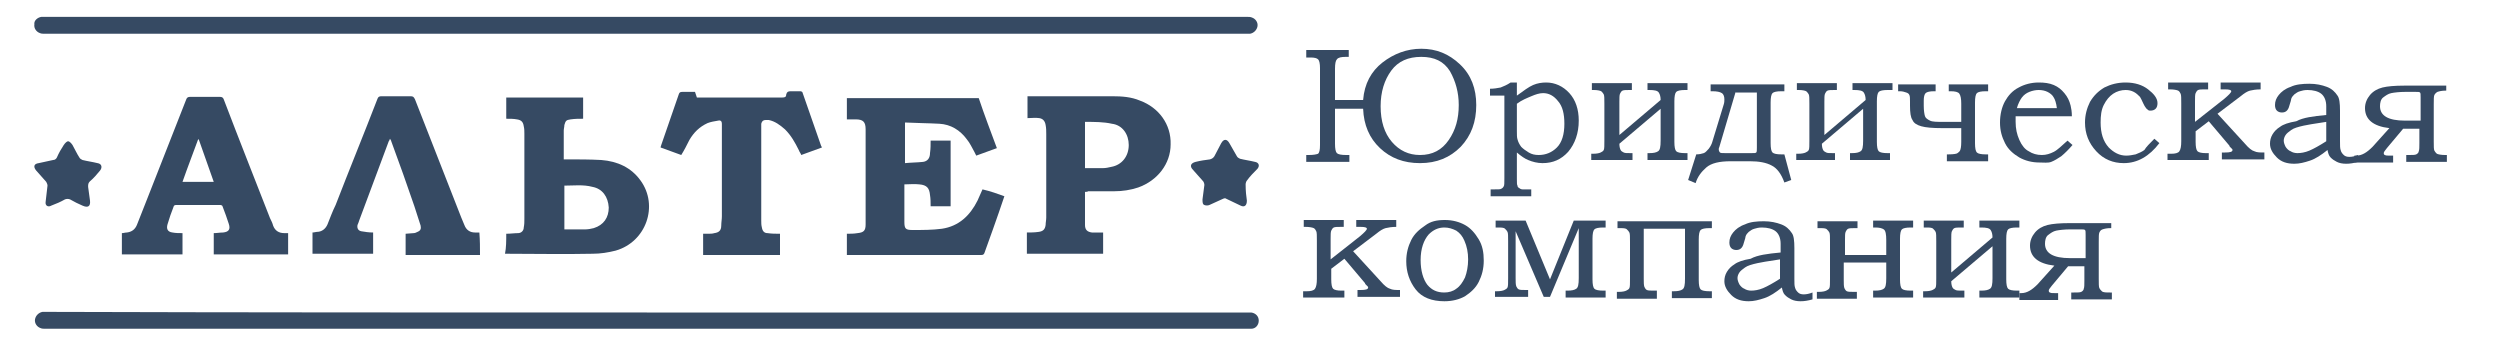 <?xml version="1.0" encoding="UTF-8"?> <!-- Generator: Adobe Illustrator 20.1.0, SVG Export Plug-In . SVG Version: 6.00 Build 0) --> <svg xmlns="http://www.w3.org/2000/svg" xmlns:xlink="http://www.w3.org/1999/xlink" id="Слой_1" x="0px" y="0px" viewBox="0 0 400 55" style="enable-background:new 0 0 400 55;" xml:space="preserve"> <style type="text/css"> .st0{fill-rule:evenodd;clip-rule:evenodd;fill:#364A63;} .st1{fill:#364A63;} </style> <g> <path class="st0" d="M103.3,5.4c-32.1,0-64.2,0-96.2,0c-0.2,0-0.5,0-0.7-0.1c-0.6-0.2-1-0.8-0.9-1.4C5.4,3.3,6,2.8,6.6,2.7 c0.1,0,0.3,0,0.4,0c64.2,0,128.4,0,192.6,0c0.2,0,0.5,0,0.7,0.1c0.6,0.2,1,0.8,0.9,1.4c-0.1,0.6-0.6,1.1-1.2,1.2 c-0.2,0-0.4,0-0.5,0C167.5,5.4,135.4,5.4,103.3,5.4z"></path> <path class="st0" d="M103.5,50c32.1,0,64.1,0,96.2,0c0.2,0,0.4,0,0.5,0c0.7,0.1,1.2,0.6,1.2,1.3c0,0.7-0.5,1.3-1.2,1.3 c-0.1,0-0.3,0-0.4,0c-64.2,0-128.4,0-192.6,0c-0.2,0-0.5,0-0.7-0.1c-0.6-0.2-1-0.8-0.9-1.4c0.1-0.6,0.6-1.1,1.2-1.2 c0.2,0,0.4,0,0.6,0C39.3,50,71.4,50,103.5,50z"></path> <path class="st0" d="M160.7,31.4c-0.6,1.8-1.2,3.5-1.8,5.2c-0.5,1.3-0.9,2.6-1.4,3.9c-0.1,0.2-0.2,0.3-0.5,0.3 c-7.1,0-14.2,0-21.3,0c0,0-0.1,0-0.2,0c0-1.1,0-2.3,0-3.4c0.6,0,1.1,0,1.7-0.1c1-0.1,1.3-0.4,1.3-1.4c0-2.7,0-5.4,0-8.1 c0-2.2,0-4.5,0-6.7c0-0.1,0-0.2,0-0.4c0-1.2-0.4-1.6-1.6-1.6c-0.4,0-0.9,0-1.4,0c0-1.2,0-2.3,0-3.4c7,0,14,0,21.1,0 c0.9,2.7,1.9,5.3,2.9,8c-1.1,0.4-2.2,0.8-3.3,1.2c-0.1-0.2-0.2-0.4-0.3-0.6c-0.4-0.7-0.7-1.4-1.2-2c-1.1-1.5-2.6-2.4-4.4-2.5 c-1.8-0.1-3.6-0.1-5.5-0.2c0,2.2,0,4.3,0,6.5c1-0.1,2-0.1,2.9-0.2c0.7-0.1,1.1-0.6,1.1-1.4c0.1-0.7,0.1-1.3,0.1-2c1,0,2.1,0,3.2,0 c0,3.5,0,7,0,10.5c-1.1,0-2.1,0-3.2,0c0-0.6,0-1.2-0.1-1.8c-0.1-1.1-0.5-1.6-1.7-1.7c-0.8-0.1-1.6,0-2.4,0c0,0.1,0,0.3,0,0.4 c0,1.9,0,3.7,0,5.6c0,0,0,0,0,0c0,1.1,0.2,1.3,1.3,1.3c1.6,0,3.2,0,4.7-0.2c2.7-0.4,4.5-2.1,5.7-4.5c0.3-0.6,0.5-1.2,0.8-1.8 C158.5,30.6,159.6,31,160.7,31.4z"></path> <path class="st0" d="M46.1,37.3c0,1.1,0,2.3,0,3.4c-4,0-7.9,0-11.9,0c0-1.1,0-2.3,0-3.4c0.5,0,1-0.1,1.5-0.1 c0.9-0.1,1.2-0.5,0.9-1.4C36.3,34.9,36,34,35.6,33c0-0.1-0.2-0.2-0.3-0.2c-2.4,0-4.8,0-7.2,0c-0.1,0-0.3,0.1-0.3,0.2 c-0.4,1-0.7,1.9-1,2.9c-0.2,0.7,0,1.2,0.8,1.3c0.5,0.1,1.1,0.1,1.6,0.1c0,1.1,0,2.3,0,3.4c-3.2,0-6.5,0-9.7,0c0-1.1,0-2.3,0-3.4 c0.3,0,0.5-0.1,0.8-0.1c0.8-0.1,1.3-0.5,1.6-1.2c0.5-1.3,1-2.5,1.5-3.8c2.1-5.4,4.3-10.9,6.4-16.3c0.1-0.3,0.3-0.4,0.6-0.4 c1.6,0,3.2,0,4.8,0c0.3,0,0.5,0.1,0.6,0.4c2.4,6.3,4.9,12.6,7.4,19c0.2,0.4,0.4,0.8,0.5,1.2c0.3,0.8,0.9,1.2,1.8,1.2 C45.7,37.3,45.9,37.3,46.1,37.3z M34.2,29.1c-0.8-2.3-1.6-4.5-2.4-6.8c0,0-0.1,0-0.1,0c-0.8,2.2-1.7,4.5-2.5,6.8 C30.9,29.1,32.6,29.1,34.2,29.1z"></path> <path class="st0" d="M81,37.4c0.7,0,1.3-0.1,1.9-0.1c0.5,0,0.9-0.4,0.9-0.9c0.1-0.5,0.1-0.9,0.1-1.4c0-4.5,0-9,0-13.6 c0-0.4,0-0.8-0.1-1.2c-0.1-0.7-0.4-1-1.1-1.1C82.2,19,81.6,19,81,19c0-1.1,0-2.2,0-3.4c4.1,0,8.1,0,12.3,0c0,1.1,0,2.3,0,3.4 c-0.7,0-1.3,0-2,0.1c-0.7,0.1-0.8,0.2-1,0.9c0,0.3-0.1,0.6-0.1,0.9c0,1.5,0,3,0,4.6c0.2,0,0.3,0,0.5,0c1.8,0,3.7,0,5.5,0.1 c2.6,0.2,4.8,1.2,6.3,3.3c2.9,4,0.9,9.8-4,11.2c-1.2,0.3-2.4,0.5-3.7,0.5c-4.6,0.1-9.1,0-13.7,0c-0.1,0-0.1,0-0.3,0 C81,39.6,81,38.5,81,37.4z M90.3,36.7c1.2,0,2.3,0,3.4,0c0.4,0,0.9-0.1,1.3-0.2c1.6-0.5,2.4-1.7,2.4-3.3c-0.1-1.7-1-3-2.6-3.3 c-1.5-0.4-3-0.2-4.5-0.2C90.3,31.9,90.3,34.3,90.3,36.7z"></path> <path class="st0" d="M173.6,30.7c0,1.8,0,3.6,0,5.3c0,0.8,0.4,1.1,1.1,1.2c0.3,0,0.6,0,0.9,0c0.3,0,0.6,0,0.9,0c0,1.2,0,2.3,0,3.4 c-4.1,0-8.1,0-12.2,0c0-1.1,0-2.3,0-3.4c0.6,0,1.2,0,1.9-0.1c0.7-0.1,1-0.4,1.1-1.1c0-0.4,0.1-0.8,0.1-1.2c0-4.4,0-8.9,0-13.3 c0-0.5,0-1-0.1-1.5c-0.1-0.6-0.4-1-1-1.1c-0.6-0.1-1.3,0-1.9,0c0-1.2,0-2.3,0-3.5c0.2,0,0.3,0,0.5,0c4.4,0,8.7,0,13.1,0 c1.5,0,3,0.1,4.4,0.7c3,1.1,5,3.8,4.9,7c0,3.1-2.1,5.8-5.2,6.9c-1.2,0.4-2.5,0.6-3.8,0.6c-1.4,0-2.8,0-4.2,0 C174,30.7,173.8,30.7,173.6,30.7z M173.6,19.5c0,2.5,0,4.9,0,7.4c1,0,2,0,2.9,0c0.4,0,0.9-0.1,1.3-0.2c1.7-0.3,2.8-1.7,2.8-3.5 c0-1.7-1-3.2-2.7-3.4C176.6,19.5,175.1,19.5,173.6,19.5z"></path> <path class="st0" d="M76.8,40.8c-4,0-7.9,0-11.9,0c0-1.1,0-2.3,0-3.4c0.4,0,0.9-0.1,1.3-0.1c0.2,0,0.4-0.1,0.6-0.2 c0.5-0.2,0.6-0.5,0.5-1c-0.3-1-0.7-2.1-1-3.1c-1.2-3.5-2.4-6.9-3.7-10.4c0-0.1-0.1-0.2-0.2-0.4c-0.1,0.2-0.1,0.3-0.2,0.4 c-1.6,4.2-3.1,8.4-4.7,12.6c-0.1,0.3-0.2,0.6-0.3,0.8c-0.1,0.5,0.1,0.9,0.6,1c0.6,0.1,1.2,0.2,1.9,0.2c0,1.1,0,2.2,0,3.4 c-3.2,0-6.4,0-9.7,0c0-1.1,0-2.3,0-3.4c0.3,0,0.5-0.1,0.7-0.1c0.8,0,1.4-0.5,1.7-1.2c0.4-1,0.8-2.1,1.3-3.1 c2.2-5.7,4.5-11.3,6.7-17c0.1-0.3,0.3-0.4,0.6-0.4c1.6,0,3.1,0,4.7,0c0.4,0,0.5,0.1,0.7,0.5c2.5,6.3,4.9,12.6,7.4,18.9 c0.2,0.4,0.3,0.8,0.5,1.2c0.3,0.8,0.9,1.2,1.7,1.2c0.2,0,0.4,0,0.7,0C76.8,38.5,76.8,39.6,76.8,40.8z"></path> <path class="st0" d="M131.5,23.6c-1.1,0.4-2.2,0.8-3.3,1.2c-0.1-0.3-0.3-0.5-0.4-0.8c-0.6-1.2-1.2-2.3-2.2-3.3 c-0.8-0.7-1.6-1.3-2.6-1.5c-0.2,0-0.4,0-0.5,0c-0.4,0-0.6,0.2-0.7,0.6c0,0.2,0,0.4,0,0.6c0,5,0,9.9,0,14.9c0,0.4,0,0.7,0.1,1.1 c0.1,0.6,0.4,0.9,0.9,0.9c0.7,0.1,1.3,0.1,2,0.1c0,1.1,0,2.2,0,3.4c-4.1,0-8.2,0-12.3,0c0-1.1,0-2.2,0-3.4c0.3,0,0.5,0,0.8,0 c0.3,0,0.7,0,1-0.1c0.7-0.1,1.1-0.4,1.1-1.2c0-0.5,0.1-1,0.1-1.5c0-4.7,0-9.3,0-14c0-0.3,0-0.6,0-0.8c0-0.4-0.2-0.6-0.6-0.5 c-0.6,0.1-1.2,0.2-1.7,0.4c-1.3,0.6-2.2,1.5-2.9,2.7c-0.4,0.8-0.8,1.6-1.3,2.4c-1.1-0.4-2.2-0.8-3.3-1.2c0-0.2,0.1-0.3,0.1-0.4 c0.9-2.7,1.9-5.4,2.8-8.1c0.1-0.3,0.2-0.4,0.6-0.4c0.6,0,1.3,0,2,0c0.1,0.3,0.2,0.6,0.3,0.9c0.2,0,0.3,0,0.4,0c4.4,0,8.9,0,13.3,0 c0.4,0,0.6-0.1,0.6-0.5c0.1-0.4,0.3-0.5,0.7-0.5c0.5,0,1.1,0,1.6,0c0.1,0,0.3,0.1,0.3,0.2c1,2.9,2,5.7,3,8.6 C131.5,23.5,131.5,23.5,131.5,23.6z"></path> <path class="st0" d="M7.3,32.3c0.1-0.9,0.2-1.7,0.3-2.6c0-0.2-0.1-0.4-0.2-0.6c-0.5-0.6-1.1-1.2-1.6-1.8c-0.5-0.6-0.4-1.1,0.4-1.2 c0.8-0.2,1.5-0.3,2.3-0.5c0.3,0,0.5-0.2,0.6-0.4c0.3-0.7,0.7-1.4,1.1-2c0.2-0.3,0.5-0.6,0.7-0.6c0.2,0,0.5,0.3,0.7,0.6 c0.4,0.7,0.7,1.4,1.1,2c0.1,0.2,0.3,0.3,0.5,0.4c0.8,0.2,1.6,0.3,2.4,0.5c0.7,0.1,0.8,0.7,0.4,1.2c-0.5,0.6-1,1.2-1.6,1.7 c-0.3,0.3-0.3,0.5-0.3,0.9c0.1,0.7,0.2,1.5,0.3,2.2c0.1,0.9-0.3,1.2-1.2,0.8c-0.7-0.3-1.3-0.6-2-1c-0.3-0.1-0.5-0.1-0.8,0 c-0.7,0.4-1.4,0.7-2.2,1C7.7,33.2,7.2,32.9,7.3,32.3z"></path> <path class="st0" d="M199.5,32.1c0,0.8-0.4,1.1-1,0.8c-0.8-0.4-1.5-0.7-2.3-1.1c-0.1-0.1-0.3-0.1-0.5,0c-0.7,0.3-1.5,0.7-2.2,1 c-0.2,0.1-0.6,0.1-0.8,0c-0.3-0.1-0.3-0.5-0.3-0.9c0.1-0.8,0.2-1.6,0.3-2.3c0-0.2-0.1-0.5-0.2-0.6c-0.5-0.6-1.1-1.2-1.6-1.8 c-0.6-0.6-0.4-1.1,0.4-1.3c0.8-0.2,1.5-0.3,2.3-0.4c0.3-0.1,0.5-0.2,0.7-0.5c0.4-0.7,0.7-1.4,1.1-2.1c0.4-0.7,0.9-0.7,1.3,0 c0.4,0.7,0.8,1.4,1.2,2.1c0.1,0.2,0.3,0.3,0.5,0.4c0.8,0.2,1.6,0.3,2.4,0.5c0.6,0.1,0.8,0.6,0.4,1.1c-0.6,0.6-1.2,1.2-1.7,1.9 c-0.1,0.1-0.2,0.4-0.2,0.6C199.3,30.6,199.4,31.4,199.5,32.1z"></path> </g> <g> <path class="st1" d="M213.6,17.3v5.7c0,0.8,0.1,1.3,0.3,1.5c0.2,0.2,0.7,0.3,1.5,0.3h0.5v1.1H209v-1.1h0.4c0.8,0,1.2-0.1,1.5-0.2 c0.2-0.2,0.3-0.6,0.3-1.4V10.9c0-0.7-0.1-1.2-0.3-1.4c-0.2-0.2-0.6-0.3-1.2-0.3H209V8h6.8v1.1h-0.5c-0.7,0-1.2,0.1-1.4,0.4 c-0.2,0.2-0.3,0.7-0.3,1.5v5h4.5c0.2-2.6,1.3-4.6,3.1-6s3.9-2.2,6.2-2.2c2.4,0,4.4,0.8,6.2,2.5s2.6,3.9,2.6,6.5 c0,2.7-0.8,4.9-2.5,6.7c-1.7,1.7-3.8,2.6-6.5,2.6c-2.6,0-4.7-0.8-6.4-2.4c-1.7-1.6-2.6-3.7-2.7-6.3H213.6z M233.4,16.8 c0-2-0.5-3.8-1.4-5.4c-1-1.6-2.5-2.3-4.6-2.3c-2.1,0-3.7,0.7-4.8,2.2s-1.7,3.4-1.7,5.7c0,2.4,0.6,4.3,1.8,5.7s2.7,2.1,4.5,2.1 c2,0,3.5-0.8,4.6-2.4C232.9,20.8,233.4,19,233.4,16.8z"></path> <path class="st1" d="M238.4,15.3v-1.1c0.6,0,1.2-0.1,1.7-0.2c0.5-0.2,1-0.4,1.6-0.8h1v2.1c1.1-0.8,1.9-1.4,2.6-1.7s1.4-0.4,2.1-0.4 c1.4,0,2.7,0.6,3.7,1.7c1,1.1,1.5,2.6,1.5,4.4c0,2-0.6,3.7-1.7,5c-1.1,1.2-2.4,1.8-4.1,1.8c-0.8,0-1.6-0.2-2.3-0.5 c-0.5-0.2-1.1-0.6-1.8-1.2v4.2c0,0.6,0,1,0.1,1.1c0,0.2,0.1,0.3,0.3,0.4c0.1,0.1,0.3,0.2,0.5,0.2c0.1,0,0.6,0,1.4,0v1.1h-6.5v-1.1 h0.6c0.6,0,1,0,1.1-0.1c0.2-0.1,0.3-0.2,0.4-0.4c0.1-0.1,0.1-0.6,0.1-1.3V15.3H238.4z M242.7,16.6V21c0,0.6,0,1,0.1,1.3 c0.1,0.4,0.3,0.8,0.6,1.2c0.3,0.3,0.7,0.6,1.2,0.9s1,0.4,1.6,0.4c1.1,0,2.1-0.4,2.9-1.2c0.8-0.8,1.2-2.1,1.2-3.8 c0-1.6-0.3-2.8-1-3.6c-0.7-0.9-1.5-1.3-2.4-1.3c-0.6,0-1.2,0.2-1.9,0.5S243.5,16,242.7,16.6z"></path> <path class="st1" d="M254.6,25.7v-1.1h0.3c0.6,0,1-0.1,1.2-0.2s0.4-0.2,0.5-0.4c0.1-0.2,0.1-0.7,0.1-1.5v-5.9c0-0.8,0-1.3-0.1-1.5 c-0.1-0.2-0.2-0.3-0.4-0.5c-0.2-0.1-0.6-0.2-1.2-0.2h-0.3v-1.1h6.4v1.1h-0.3c-0.6,0-1,0-1.2,0.1c-0.2,0.1-0.3,0.3-0.4,0.5 c-0.1,0.2-0.1,0.7-0.1,1.3v5.3l6.6-5.6c0-0.5-0.1-0.9-0.3-1.2s-0.7-0.4-1.5-0.4h-0.3v-1.1h6.4v1.1h-0.4c-0.7,0-1.2,0.1-1.4,0.3 s-0.3,0.7-0.3,1.5v6.5c0,0.8,0.1,1.3,0.3,1.5c0.2,0.2,0.7,0.3,1.4,0.3h0.4v1.1h-6.4v-1.1h0.3c0.7,0,1.1-0.1,1.4-0.3 c0.3-0.2,0.4-0.7,0.4-1.7v-5.1l-6.6,5.6c0,0.5,0.1,0.8,0.2,1s0.3,0.3,0.5,0.4s0.5,0.1,1.1,0.1h0.3v1.1H254.6z"></path> <path class="st1" d="M270.1,28.8l1.3-4.1c0.5,0,0.9-0.1,1.2-0.2c0.3-0.1,0.5-0.4,0.8-0.7c0.3-0.4,0.5-0.8,0.6-1.2l1.8-5.9 c0.1-0.3,0.1-0.6,0.1-0.8c0-0.4-0.1-0.8-0.4-1c-0.3-0.2-0.8-0.3-1.5-0.3h-0.3v-1.1h11.8v1.1h-0.5c-0.7,0-1.2,0.1-1.4,0.3 s-0.3,0.7-0.3,1.5v6.5c0,0.8,0.1,1.3,0.3,1.5s0.7,0.3,1.4,0.3h0.5l1.1,4.1l-1.1,0.4c-0.5-1.4-1.2-2.3-2-2.7 c-0.9-0.5-2.1-0.7-3.5-0.7h-3.1c-1.8,0-3.1,0.3-3.9,1s-1.4,1.5-1.7,2.5L270.1,28.8z M277.7,14.7l-2.6,8.8c-0.1,0.2-0.1,0.3-0.1,0.4 c0,0.2,0.1,0.4,0.2,0.5c0.1,0.1,0.4,0.1,0.9,0.1h4.1c0.5,0,0.7,0,0.8-0.1c0.1-0.1,0.1-0.4,0.1-0.8v-8.8H277.7z"></path> <path class="st1" d="M287.4,25.7v-1.1h0.3c0.6,0,1-0.1,1.2-0.2s0.4-0.2,0.5-0.4c0.1-0.2,0.1-0.7,0.1-1.5v-5.9c0-0.8,0-1.3-0.1-1.5 c-0.1-0.2-0.2-0.3-0.4-0.5c-0.2-0.1-0.6-0.2-1.2-0.2h-0.3v-1.1h6.4v1.1h-0.3c-0.6,0-1,0-1.2,0.1c-0.2,0.1-0.3,0.3-0.4,0.5 c-0.1,0.2-0.1,0.7-0.1,1.3v5.3l6.6-5.6c0-0.5-0.1-0.9-0.3-1.2s-0.7-0.4-1.5-0.4h-0.3v-1.1h6.4v1.1H302c-0.7,0-1.2,0.1-1.4,0.3 s-0.3,0.7-0.3,1.5v6.5c0,0.8,0.1,1.3,0.3,1.5c0.2,0.2,0.7,0.3,1.4,0.3h0.4v1.1h-6.4v-1.1h0.3c0.7,0,1.1-0.1,1.4-0.3 c0.3-0.2,0.4-0.7,0.4-1.7v-5.1l-6.6,5.6c0,0.5,0.1,0.8,0.2,1s0.3,0.3,0.5,0.4s0.5,0.1,1.1,0.1h0.3v1.1H287.4z"></path> <path class="st1" d="M313.8,20.5h-3.1c-1.5,0-2.6-0.1-3.3-0.3s-1.2-0.5-1.4-1c-0.3-0.4-0.4-1.2-0.4-2.3v-0.6c0-0.5,0-0.9-0.1-1.1 s-0.2-0.3-0.5-0.4s-0.6-0.2-1-0.2h-0.3v-1.1h6v1.1h-0.3c-0.6,0-1.1,0.1-1.3,0.3c-0.2,0.2-0.3,0.6-0.3,1.2v0.8 c0,0.8,0.1,1.4,0.2,1.7s0.4,0.5,0.8,0.7s1.1,0.2,2.2,0.2h2.8v-2.9c0-0.8-0.1-1.3-0.3-1.6s-0.7-0.4-1.4-0.4h-0.3v-1.1h6.3v1.1h-0.4 c-0.7,0-1.2,0.1-1.4,0.3s-0.3,0.7-0.3,1.5v6.5c0,0.8,0.1,1.3,0.3,1.5c0.2,0.2,0.7,0.3,1.4,0.3h0.4v1.1h-6.6v-1.1h0.3 c0.8,0,1.3-0.1,1.4-0.2s0.3-0.2,0.4-0.4c0.1-0.2,0.2-0.6,0.2-1.4V20.5z"></path> <path class="st1" d="M330.8,22.5l0.8,0.7c-0.6,0.7-1.2,1.3-1.8,1.8c-0.6,0.4-1.1,0.7-1.6,0.9S327,26,326.3,26 c-1.2,0-2.3-0.3-3.2-0.8c-1-0.6-1.8-1.3-2.3-2.3s-0.8-2-0.8-3.3c0-1.3,0.3-2.5,0.8-3.4c0.5-0.9,1.2-1.7,2.2-2.2 c0.9-0.5,2-0.8,3.2-0.8c0.9,0,1.7,0.1,2.4,0.4s1.2,0.7,1.7,1.3s0.8,1.2,1,2c0.1,0.4,0.2,1,0.2,1.7h-9c0,0.4,0,0.7,0,0.9 c0,1.1,0.2,2,0.6,2.9s0.9,1.5,1.5,1.8c0.6,0.4,1.3,0.6,2.1,0.6c0.7,0,1.3-0.2,1.9-0.5S329.9,23.3,330.8,22.5z M329.1,17.3 c-0.1-0.8-0.3-1.4-0.5-1.7c-0.2-0.4-0.6-0.7-1-0.9c-0.4-0.2-0.9-0.3-1.4-0.3s-1,0.1-1.5,0.3s-0.9,0.5-1.2,0.9 c-0.3,0.4-0.6,1-0.8,1.7H329.1z"></path> <path class="st1" d="M344.7,22.2l0.8,0.7c-1.6,2.1-3.5,3.2-5.7,3.2c-1.7,0-3.2-0.6-4.4-1.9s-1.8-2.8-1.8-4.6c0-1.2,0.3-2.3,0.8-3.3 c0.6-1,1.3-1.7,2.3-2.3c1-0.5,2.1-0.8,3.4-0.8c1.5,0,2.7,0.4,3.6,1.1s1.5,1.4,1.5,2.2c0,0.4-0.1,0.7-0.3,0.9s-0.5,0.3-0.8,0.3 c-0.2,0-0.3,0-0.4-0.1s-0.3-0.2-0.4-0.4c-0.1-0.1-0.2-0.3-0.4-0.7c-0.2-0.5-0.4-0.8-0.5-1c-0.3-0.3-0.6-0.6-1-0.8 c-0.4-0.2-0.8-0.3-1.3-0.3c-0.7,0-1.4,0.2-2,0.6c-0.6,0.4-1.1,1-1.5,1.8c-0.4,0.8-0.5,1.7-0.5,2.8c0,1.7,0.4,3,1.3,4 c0.8,0.8,1.7,1.3,2.8,1.3c0.5,0,1-0.1,1.5-0.2c0.5-0.2,1-0.4,1.4-0.7C343.4,23.5,343.9,23,344.7,22.2z"></path> <path class="st1" d="M346.8,25.7v-1.1h0.6c0.6,0,1.1-0.1,1.3-0.4c0.2-0.3,0.3-0.8,0.3-1.6v-6.1c0-0.8,0-1.3-0.1-1.5 c-0.1-0.2-0.2-0.4-0.4-0.5c-0.2-0.1-0.7-0.2-1.3-0.2h-0.3v-1.1h6.4v1.1h-0.4c-0.6,0-1,0-1.2,0.1c-0.2,0.1-0.3,0.3-0.4,0.5 s-0.1,0.7-0.1,1.3v3.3l4.7-3.7c0.7-0.6,1.1-1,1.1-1.2c0-0.2-0.3-0.3-1-0.3h-0.7v-1.1h6.4v1.1c-0.7,0-1.3,0.1-1.7,0.2 c-0.4,0.1-0.9,0.4-1.5,0.9l-3.7,2.8l4.4,4.8c0.6,0.7,1.1,1.1,1.5,1.2c0.4,0.2,0.9,0.2,1.6,0.2v1.1h-6.8v-1.1h0.5 c0.8,0,1.2-0.1,1.2-0.4c0-0.1,0-0.1-0.1-0.2c0,0-0.1-0.1-0.3-0.3c0,0-0.1-0.1-0.1-0.2l-3.3-3.9l-2.1,1.6v1.7c0,0.8,0.1,1.3,0.3,1.5 s0.7,0.3,1.3,0.3h0.5v1.1H346.8z"></path> <path class="st1" d="M372.2,18.4l0-1.4c0-0.9-0.3-1.6-0.8-2c-0.5-0.4-1.3-0.6-2.2-0.6c-0.5,0-0.9,0.1-1.2,0.2 c-0.4,0.1-0.6,0.3-0.9,0.5c-0.2,0.2-0.4,0.4-0.5,0.7c0,0.1-0.1,0.5-0.3,1.1c-0.2,0.8-0.6,1.1-1.2,1.1c-0.3,0-0.6-0.1-0.8-0.3 c-0.2-0.2-0.3-0.5-0.3-0.9c0-0.6,0.2-1.1,0.6-1.6s1-1,1.9-1.3c0.8-0.4,1.9-0.5,3-0.5c1.1,0,2,0.2,2.8,0.5s1.3,0.8,1.7,1.4 c0.3,0.4,0.4,1.2,0.4,2.4v4.9c0,0.7,0,1.1,0.1,1.4c0.1,0.4,0.3,0.6,0.5,0.8c0.2,0.2,0.5,0.3,0.9,0.3c0.4,0,0.9-0.1,1.4-0.3v1.1 c-0.7,0.2-1.3,0.3-1.9,0.3c-0.6,0-1.1-0.1-1.5-0.3c-0.4-0.2-0.7-0.4-1-0.7s-0.4-0.7-0.5-1.2c-1,0.8-1.9,1.4-2.8,1.7 s-1.7,0.5-2.5,0.5c-1.2,0-2.1-0.3-2.8-1s-1.1-1.4-1.1-2.2c0-0.5,0.1-1,0.4-1.5c0.3-0.5,0.7-0.9,1.2-1.2c0.5-0.4,1.4-0.7,2.6-0.9 C368.5,18.8,370.1,18.6,372.2,18.4z M372.2,19.5c-2,0.3-3.2,0.5-3.6,0.6c-0.9,0.2-1.6,0.4-2,0.7c-0.4,0.3-0.7,0.5-0.9,0.8 s-0.3,0.6-0.3,0.9s0.1,0.6,0.3,1c0.2,0.3,0.5,0.6,0.8,0.7c0.3,0.2,0.7,0.3,1.1,0.3c0.5,0,1.2-0.1,1.9-0.4c0.7-0.3,1.6-0.8,2.7-1.5 L372.2,19.5z"></path> <path class="st1" d="M391.6,14.5h-0.3c-0.6,0-1,0.1-1.3,0.2c-0.2,0.1-0.4,0.3-0.5,0.5c-0.1,0.2-0.1,0.7-0.1,1.5v5.9 c0,0.8,0,1.3,0.1,1.5c0.1,0.2,0.2,0.3,0.4,0.5c0.2,0.1,0.7,0.2,1.3,0.2h0.3v1.1h-6.5v-1.1h0.4c0.6,0,1,0,1.2-0.1 c0.2-0.1,0.4-0.3,0.4-0.5c0.1-0.2,0.1-0.7,0.1-1.3v-2.3h-2.6l-2.6,3.1c-0.3,0.4-0.5,0.6-0.5,0.8c0,0.2,0.1,0.3,0.2,0.3 c0.1,0.1,0.4,0.1,0.9,0.1h0.4v1.1h-6.2v-1.1l0.3,0c0.9,0,1.7-0.5,2.6-1.4l2.7-3c-2.6-0.3-3.9-1.4-3.9-3.2c0-0.8,0.3-1.5,0.8-2.1 c0.5-0.6,1.2-1,2-1.2c0.8-0.2,2-0.3,3.5-0.3h6.7V14.5z M387.3,19.3v-3.7c0-0.5,0-0.7-0.1-0.8s-0.3-0.1-0.8-0.1h-1.5 c-1,0-1.8,0.1-2.3,0.2c-0.5,0.1-0.9,0.4-1.3,0.7s-0.5,0.9-0.5,1.4c0,1.5,1.3,2.3,4,2.3H387.3z"></path> <path class="st1" d="M208.5,47.7v-1.1h0.6c0.6,0,1.1-0.1,1.3-0.4c0.2-0.3,0.3-0.8,0.3-1.6v-6.1c0-0.8,0-1.3-0.1-1.5 c-0.1-0.2-0.2-0.4-0.4-0.5s-0.7-0.2-1.3-0.2h-0.3v-1.1h6.4v1.1h-0.4c-0.6,0-1,0-1.2,0.1c-0.2,0.1-0.3,0.3-0.4,0.5s-0.1,0.7-0.1,1.3 v3.3l4.7-3.7c0.7-0.6,1.1-1,1.1-1.2c0-0.2-0.3-0.3-1-0.3h-0.7v-1.1h6.4v1.1c-0.7,0-1.3,0.1-1.7,0.2c-0.4,0.1-0.9,0.4-1.5,0.9 l-3.7,2.8l4.4,4.8c0.6,0.7,1.1,1.1,1.5,1.2c0.4,0.2,0.9,0.2,1.6,0.2v1.1h-6.8v-1.1h0.5c0.8,0,1.2-0.1,1.2-0.4c0-0.1,0-0.1-0.1-0.2 c0,0-0.1-0.1-0.3-0.3c0,0-0.1-0.1-0.1-0.2l-3.3-3.9l-2.1,1.6v1.7c0,0.8,0.1,1.3,0.3,1.5c0.2,0.2,0.7,0.3,1.3,0.3h0.5v1.1H208.5z"></path> <path class="st1" d="M231.2,35.2c1.2,0,2.3,0.3,3.2,0.8c0.9,0.5,1.6,1.3,2.2,2.3s0.8,2.1,0.8,3.4s-0.3,2.4-0.8,3.4 c-0.5,1-1.3,1.7-2.2,2.3c-0.9,0.5-2,0.8-3.3,0.8c-2,0-3.6-0.6-4.6-1.9c-1-1.3-1.5-2.8-1.5-4.5c0-1.3,0.3-2.4,0.8-3.4 c0.5-1,1.3-1.7,2.2-2.3C228.9,35.4,229.9,35.2,231.2,35.2z M231.1,36.4c-1,0-1.8,0.4-2.5,1.1c-0.8,0.9-1.3,2.3-1.3,4.1 c0,1.7,0.4,3.1,1.1,4c0.7,0.8,1.5,1.2,2.7,1.2c0.7,0,1.4-0.2,1.9-0.6c0.6-0.4,1-1,1.4-1.8c0.3-0.8,0.5-1.8,0.5-2.9 c0-1.1-0.2-2.1-0.6-3c-0.3-0.7-0.7-1.2-1.3-1.6C232.4,36.6,231.8,36.4,231.1,36.4z"></path> <path class="st1" d="M239.2,47.7v-1.1h0.3c0.6,0,1-0.1,1.2-0.2s0.4-0.2,0.5-0.4c0.1-0.2,0.1-0.7,0.1-1.5v-5.9c0-0.8,0-1.3-0.1-1.5 c-0.1-0.2-0.2-0.3-0.4-0.5s-0.6-0.2-1.2-0.2h-0.3v-1.1h4.8l3.9,9.4l3.8-9.4h5.1v1.1h-0.4c-0.7,0-1.2,0.1-1.4,0.3 c-0.2,0.2-0.3,0.7-0.3,1.5v6.5c0,0.8,0.1,1.3,0.3,1.5c0.2,0.2,0.7,0.3,1.4,0.3h0.4v1.1h-6.4v-1.1h0.3c0.7,0,1.1-0.1,1.4-0.3 s0.4-0.7,0.4-1.7v-8l-4.6,11h-1l-4.5-10.5v7.5c0,0.6,0,1,0.1,1.3c0.1,0.2,0.2,0.4,0.4,0.5c0.2,0.1,0.6,0.1,1.2,0.1h0.3v1.1H239.2z"></path> <path class="st1" d="M265.1,46.7v1.1h-6.4v-1.1h0.3c0.6,0,1-0.1,1.2-0.2s0.4-0.2,0.5-0.4c0.1-0.2,0.1-0.7,0.1-1.5v-5.9 c0-0.8,0-1.3-0.1-1.5c-0.1-0.2-0.2-0.3-0.4-0.5s-0.6-0.2-1.2-0.2h-0.3v-1.1h15.1v1.1h-0.4c-0.7,0-1.2,0.1-1.4,0.3 c-0.2,0.2-0.3,0.7-0.3,1.5v6.5c0,0.8,0.1,1.3,0.3,1.5c0.2,0.2,0.7,0.3,1.4,0.3h0.4v1.1h-6.4v-1.1h0.3c0.7,0,1.1-0.1,1.4-0.3 c0.3-0.2,0.4-0.7,0.4-1.7v-8H263v8c0,0.6,0,1,0.1,1.3c0.1,0.2,0.2,0.4,0.4,0.5c0.2,0.1,0.6,0.1,1.2,0.1H265.1z"></path> <path class="st1" d="M284.9,40.4l0-1.4c0-0.9-0.3-1.6-0.8-2c-0.5-0.4-1.3-0.6-2.2-0.6c-0.5,0-0.9,0.1-1.2,0.2 c-0.4,0.1-0.6,0.3-0.9,0.5c-0.2,0.2-0.4,0.4-0.5,0.7c0,0.1-0.1,0.5-0.3,1.1c-0.2,0.8-0.6,1.1-1.2,1.1c-0.3,0-0.6-0.1-0.8-0.3 c-0.2-0.2-0.3-0.5-0.3-0.9c0-0.6,0.2-1.1,0.6-1.6c0.4-0.5,1-1,1.9-1.3c0.8-0.4,1.9-0.5,3-0.5c1.1,0,2,0.2,2.8,0.5s1.3,0.8,1.7,1.4 c0.3,0.4,0.4,1.2,0.4,2.4v4.9c0,0.7,0,1.1,0.1,1.4c0.1,0.4,0.3,0.6,0.5,0.8c0.2,0.2,0.5,0.3,0.9,0.3c0.4,0,0.9-0.1,1.4-0.3v1.1 c-0.7,0.2-1.3,0.3-1.9,0.3c-0.6,0-1.1-0.1-1.5-0.3c-0.4-0.2-0.7-0.4-1-0.7c-0.3-0.3-0.4-0.7-0.5-1.2c-1,0.8-1.9,1.4-2.8,1.7 s-1.7,0.5-2.5,0.5c-1.2,0-2.1-0.3-2.8-1s-1.1-1.4-1.1-2.2c0-0.5,0.1-1,0.4-1.5c0.3-0.5,0.7-0.9,1.2-1.2c0.5-0.4,1.4-0.7,2.6-0.9 C281.2,40.8,282.8,40.6,284.9,40.4z M284.8,41.5c-2,0.3-3.2,0.5-3.6,0.6c-0.9,0.2-1.6,0.4-2,0.7c-0.4,0.3-0.7,0.5-0.9,0.8 s-0.3,0.6-0.3,0.9s0.1,0.6,0.3,1c0.2,0.3,0.5,0.6,0.8,0.7c0.3,0.2,0.7,0.3,1.1,0.3c0.5,0,1.2-0.1,1.9-0.4c0.7-0.3,1.6-0.8,2.7-1.5 L284.8,41.5z"></path> <path class="st1" d="M297.1,46.7v1.1h-6.4v-1.1h0.3c0.6,0,1-0.1,1.2-0.2s0.4-0.2,0.5-0.4c0.1-0.2,0.1-0.7,0.1-1.5v-5.9 c0-0.8,0-1.3-0.1-1.5c-0.1-0.2-0.2-0.3-0.4-0.5s-0.6-0.2-1.2-0.2h-0.3v-1.1h6.4v1.1h-0.3c-0.6,0-1,0-1.2,0.1 c-0.2,0.1-0.3,0.3-0.4,0.5c-0.1,0.2-0.1,0.7-0.1,1.3v2.4h6.6v-2.4c0-0.9-0.1-1.5-0.4-1.7c-0.3-0.2-0.7-0.3-1.4-0.3h-0.3v-1.1h6.4 v1.1h-0.4c-0.7,0-1.2,0.1-1.4,0.3c-0.2,0.2-0.3,0.7-0.3,1.5v6.5c0,0.8,0.1,1.3,0.3,1.5c0.2,0.2,0.7,0.3,1.4,0.3h0.4v1.1h-6.4v-1.1 h0.3c0.7,0,1.1-0.1,1.4-0.3c0.3-0.2,0.4-0.7,0.4-1.7V42H295v2.8c0,0.6,0,1,0.1,1.3c0.1,0.2,0.2,0.4,0.4,0.5 c0.2,0.1,0.6,0.1,1.2,0.1H297.1z"></path> <path class="st1" d="M307.7,47.7v-1.1h0.3c0.6,0,1-0.1,1.2-0.2s0.4-0.2,0.5-0.4c0.1-0.2,0.1-0.7,0.1-1.5v-5.9c0-0.8,0-1.3-0.1-1.5 c-0.1-0.2-0.2-0.3-0.4-0.5s-0.6-0.2-1.2-0.2h-0.3v-1.1h6.4v1.1h-0.3c-0.6,0-1,0-1.2,0.1c-0.2,0.1-0.3,0.3-0.4,0.5 c-0.1,0.2-0.1,0.7-0.1,1.3v5.3l6.6-5.6c0-0.5-0.1-0.9-0.3-1.2c-0.2-0.3-0.7-0.4-1.5-0.4h-0.3v-1.1h6.4v1.1h-0.4 c-0.7,0-1.2,0.1-1.4,0.3c-0.2,0.2-0.3,0.7-0.3,1.5v6.5c0,0.8,0.1,1.3,0.3,1.5c0.2,0.2,0.7,0.3,1.4,0.3h0.4v1.1h-6.4v-1.1h0.3 c0.7,0,1.1-0.1,1.4-0.3c0.3-0.2,0.4-0.7,0.4-1.7v-5.1l-6.6,5.6c0,0.5,0.1,0.8,0.2,1c0.1,0.2,0.3,0.3,0.5,0.4 c0.2,0.1,0.5,0.1,1.1,0.1h0.3v1.1H307.7z"></path> <path class="st1" d="M338,36.5h-0.3c-0.6,0-1,0.1-1.3,0.2s-0.4,0.3-0.5,0.5s-0.1,0.7-0.1,1.5v5.9c0,0.8,0,1.3,0.1,1.5 c0.1,0.2,0.2,0.3,0.4,0.5s0.7,0.2,1.3,0.2h0.3v1.1h-6.5v-1.1h0.4c0.6,0,1,0,1.2-0.1c0.2-0.1,0.4-0.3,0.4-0.5 c0.1-0.2,0.1-0.7,0.1-1.3v-2.3h-2.6l-2.6,3.1c-0.3,0.4-0.5,0.6-0.5,0.8c0,0.2,0.1,0.3,0.2,0.3c0.1,0.1,0.4,0.1,0.9,0.1h0.4v1.1 h-6.2v-1.1l0.3,0c0.9,0,1.7-0.5,2.6-1.4l2.7-3c-2.6-0.3-3.9-1.4-3.9-3.2c0-0.8,0.3-1.5,0.8-2.1c0.5-0.6,1.2-1,2-1.2 c0.8-0.2,2-0.3,3.5-0.3h6.7V36.5z M333.7,41.3v-3.7c0-0.5,0-0.7-0.1-0.8c-0.1-0.1-0.3-0.1-0.8-0.1h-1.5c-1,0-1.8,0.1-2.3,0.2 c-0.5,0.1-0.9,0.4-1.3,0.7s-0.5,0.9-0.5,1.4c0,1.5,1.3,2.3,4,2.3H333.7z"></path> </g> </svg> 